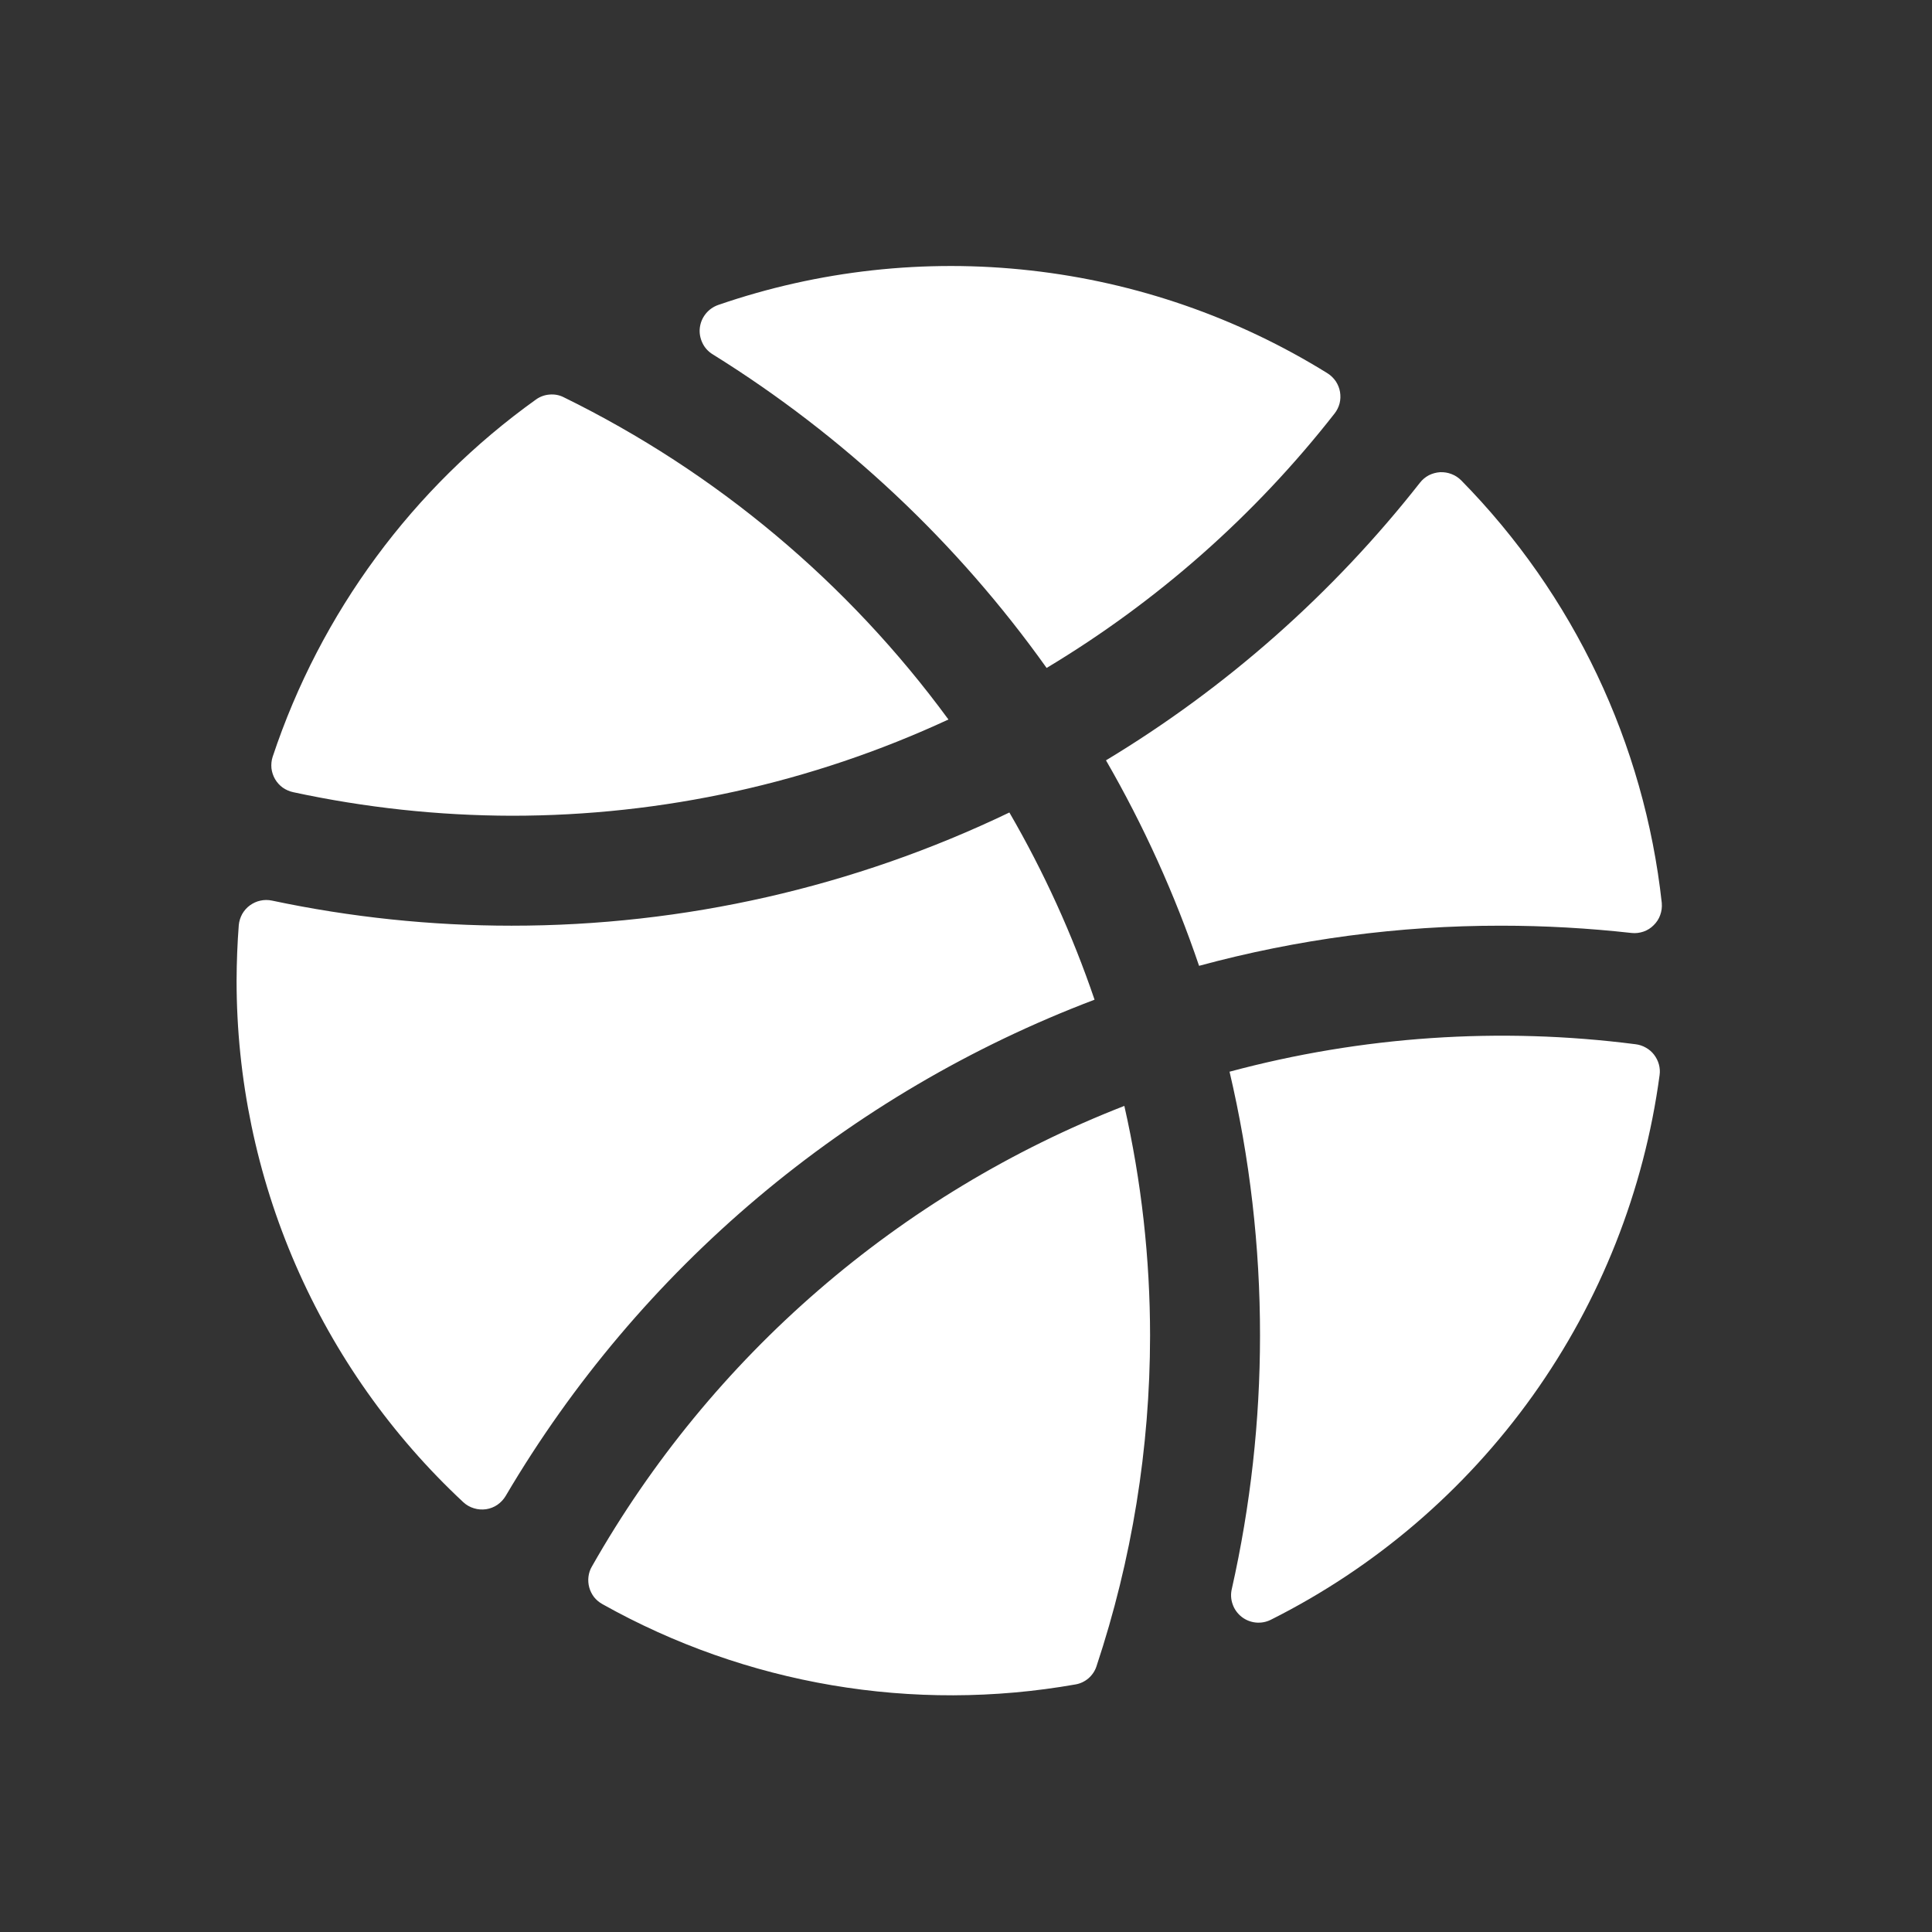 <svg width="22" height="22" viewBox="0 0 22 22" fill="none" xmlns="http://www.w3.org/2000/svg">
<rect x="0" y="0" width="22" height="22" fill="#333333" stroke="none"/>
<path d="M8.116 4.035C8.065 4.004 8.024 3.959 7.999 3.906C7.973 3.852 7.962 3.792 7.969 3.733C7.976 3.674 7.999 3.619 8.037 3.572C8.074 3.526 8.123 3.492 8.18 3.472C9.321 3.079 10.536 2.945 11.736 3.08C12.936 3.214 14.091 3.614 15.117 4.251C15.155 4.275 15.186 4.306 15.211 4.342C15.235 4.379 15.252 4.42 15.259 4.463C15.266 4.507 15.265 4.551 15.254 4.594C15.243 4.636 15.223 4.676 15.196 4.71C14.29 5.868 13.178 6.85 11.918 7.606C10.899 6.175 9.607 4.962 8.116 4.035ZM10.8 8.193C9.657 6.634 8.154 5.374 6.418 4.523C6.369 4.498 6.313 4.488 6.258 4.493C6.203 4.497 6.15 4.516 6.105 4.548C4.7 5.553 3.65 6.978 3.105 8.617C3.091 8.659 3.087 8.704 3.091 8.748C3.096 8.791 3.11 8.834 3.132 8.872C3.154 8.91 3.184 8.943 3.22 8.969C3.256 8.994 3.297 9.012 3.34 9.021C4.157 9.197 4.99 9.287 5.825 9.289C7.543 9.29 9.241 8.916 10.8 8.193ZM18.923 10.282C18.724 8.467 17.919 6.772 16.639 5.47C16.607 5.438 16.57 5.414 16.528 5.398C16.487 5.382 16.442 5.375 16.398 5.377C16.353 5.38 16.31 5.392 16.27 5.412C16.231 5.433 16.196 5.462 16.169 5.497C15.179 6.758 13.967 7.83 12.594 8.658C13.023 9.401 13.378 10.185 13.654 10.998C14.775 10.694 15.932 10.54 17.093 10.541C17.59 10.541 18.086 10.569 18.58 10.624C18.626 10.629 18.672 10.623 18.716 10.608C18.759 10.593 18.799 10.568 18.831 10.535C18.864 10.503 18.89 10.463 18.905 10.42C18.921 10.376 18.927 10.33 18.923 10.284V10.282ZM14 12.199C14.232 13.186 14.349 14.196 14.348 15.209C14.348 16.179 14.24 17.146 14.027 18.093C14.013 18.151 14.016 18.211 14.036 18.267C14.055 18.324 14.091 18.373 14.137 18.41C14.184 18.447 14.24 18.47 14.3 18.476C14.359 18.482 14.419 18.471 14.472 18.444C15.659 17.849 16.682 16.973 17.454 15.892C18.225 14.811 18.721 13.559 18.898 12.243C18.904 12.202 18.901 12.16 18.89 12.12C18.879 12.08 18.86 12.043 18.835 12.01C18.81 11.977 18.778 11.95 18.742 11.93C18.706 11.909 18.666 11.896 18.625 11.891C17.078 11.692 15.506 11.799 14 12.204V12.199ZM12.463 11.381C12.211 10.641 11.886 9.928 11.494 9.252C9.725 10.102 7.787 10.542 5.825 10.541C4.908 10.541 3.993 10.445 3.096 10.255C3.052 10.246 3.008 10.246 2.964 10.256C2.921 10.265 2.881 10.284 2.845 10.31C2.809 10.336 2.78 10.37 2.758 10.408C2.737 10.447 2.723 10.49 2.719 10.534C2.703 10.742 2.695 10.953 2.694 11.167C2.694 12.281 2.923 13.384 3.367 14.405C3.812 15.428 4.461 16.347 5.277 17.107C5.311 17.138 5.352 17.162 5.397 17.175C5.441 17.189 5.488 17.192 5.534 17.186C5.581 17.179 5.625 17.162 5.663 17.136C5.702 17.109 5.734 17.075 5.758 17.035C7.285 14.443 9.65 12.45 12.463 11.384V11.381ZM6.74 17.838C6.719 17.873 6.706 17.913 6.701 17.954C6.696 17.995 6.699 18.037 6.71 18.077C6.721 18.117 6.74 18.154 6.765 18.187C6.791 18.219 6.823 18.246 6.859 18.266C8.495 19.184 10.399 19.507 12.246 19.181C12.301 19.172 12.353 19.147 12.395 19.111C12.437 19.074 12.469 19.027 12.486 18.974C12.889 17.761 13.095 16.49 13.096 15.211C13.096 14.331 12.998 13.453 12.803 12.593C10.239 13.592 8.098 15.444 6.74 17.838Z" fill="white"/>
</svg>
